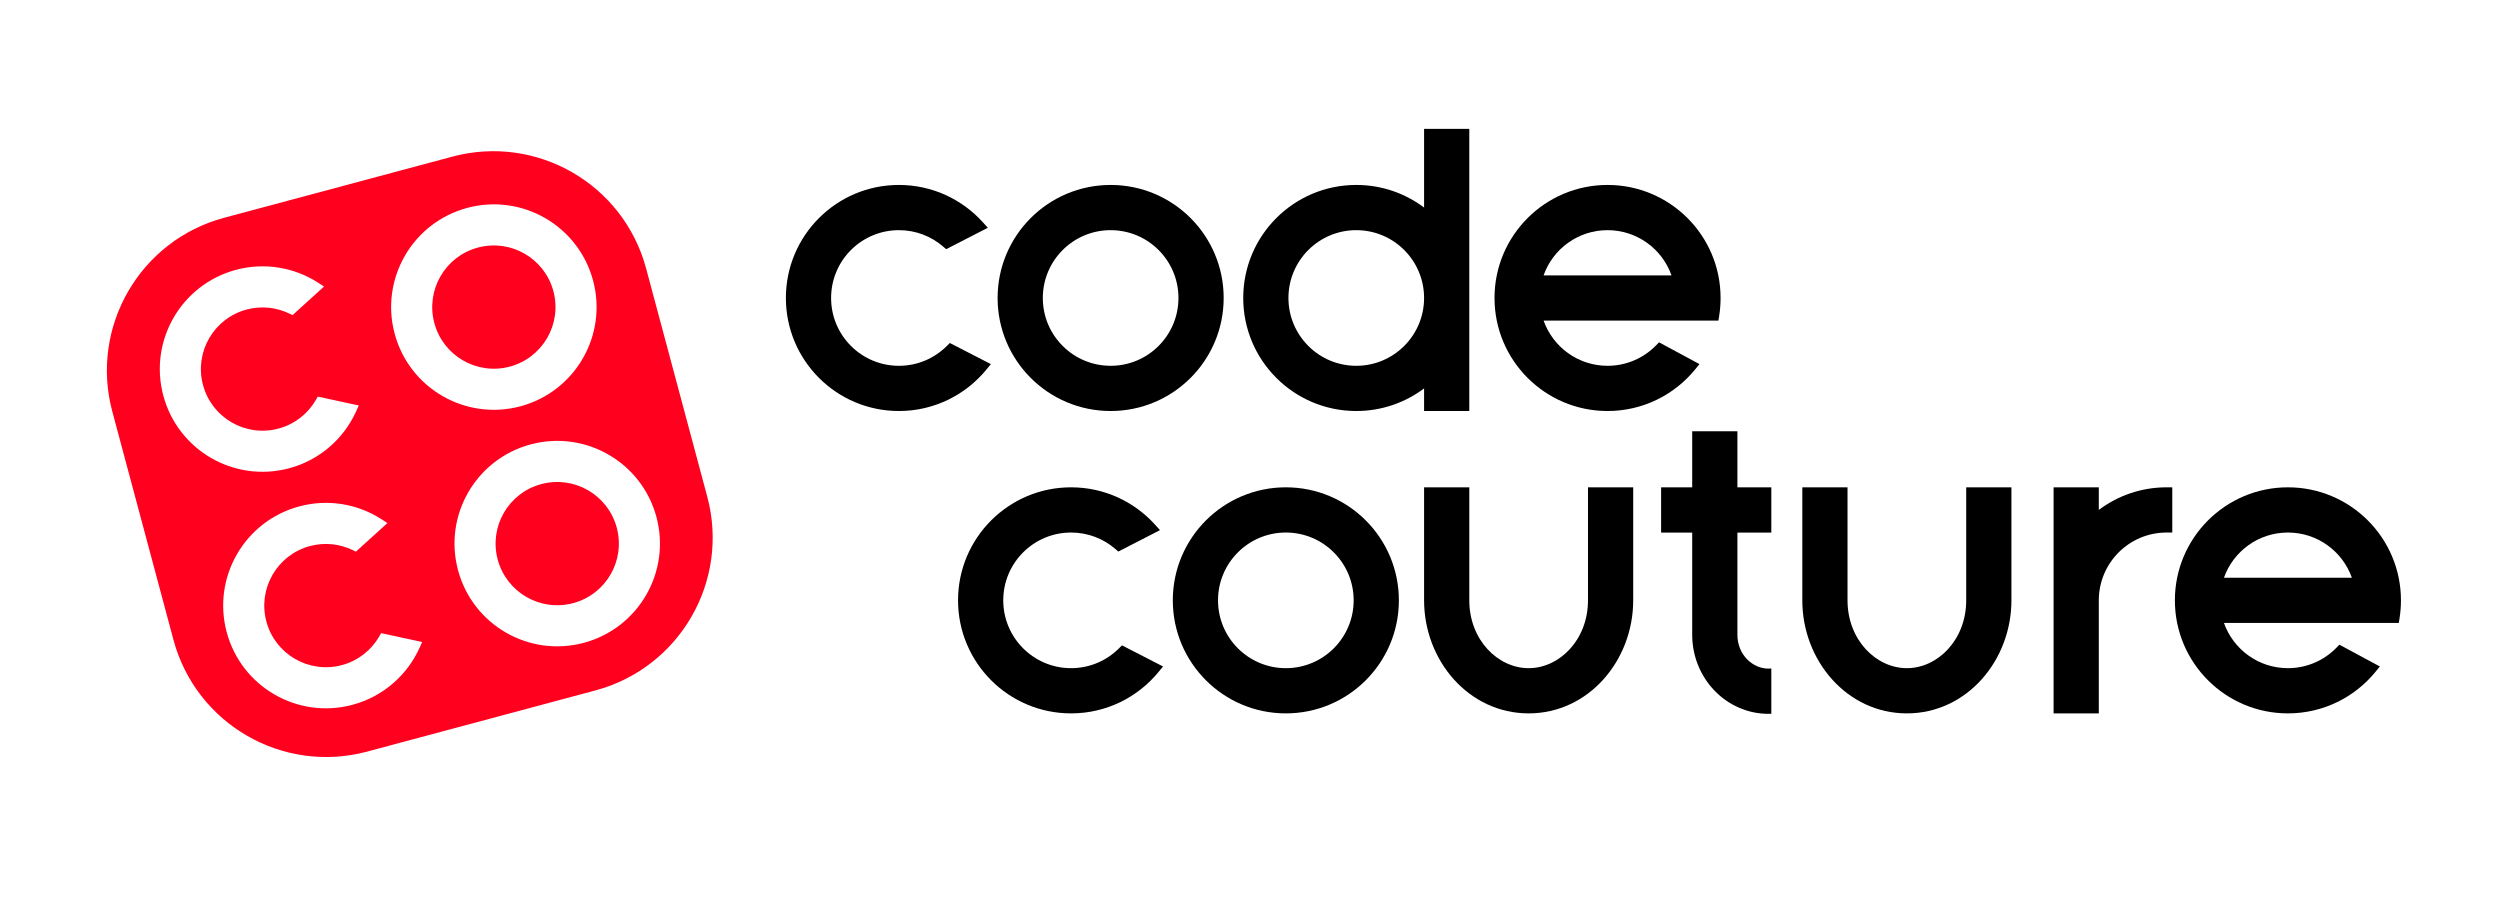 <svg width="959" height="347" viewBox="0 0 959 347" fill="none" xmlns="http://www.w3.org/2000/svg">
<path fill-rule="evenodd" clip-rule="evenodd" d="M228.4 264.85L140.84 288.31C108.47 296.98 75.21 277.78 66.53 245.41L43.08 157.85C34.41 125.48 53.61 92.22 85.98 83.54L173.54 60.08C205.91 51.41 239.17 70.61 247.85 102.98L271.31 190.54C279.98 222.9 260.77 256.17 228.4 264.85ZM199.642 155.854C220.66 150.222 233.133 128.618 227.501 107.6C221.87 86.582 200.266 74.109 179.247 79.741C158.229 85.373 145.756 106.977 151.388 127.995C157.02 149.013 178.624 161.486 199.642 155.854ZM212.279 111.679C215.658 124.29 208.174 137.252 195.563 140.632C182.952 144.011 169.99 136.527 166.611 123.916C163.232 111.305 170.715 98.343 183.326 94.964C195.937 91.585 208.9 99.068 212.279 111.679ZM251.812 198.332C257.444 219.35 244.971 240.954 223.953 246.586C202.935 252.217 181.331 239.744 175.699 218.726C170.067 197.708 182.54 176.104 203.558 170.472C224.576 164.84 246.18 177.314 251.812 198.332ZM219.874 231.363C232.485 227.984 239.969 215.021 236.589 202.411C233.21 189.8 220.248 182.316 207.637 185.695C195.026 189.074 187.542 202.036 190.921 214.647C194.301 227.258 207.263 234.742 219.874 231.363ZM137.631 155.541L121.904 152.136L121.186 153.381C118.16 158.629 113.136 162.716 106.826 164.407C94.215 167.786 81.252 160.302 77.873 147.691C74.494 135.081 81.978 122.118 94.589 118.739C100.303 117.208 106.085 117.906 111.019 120.301L112.217 120.882L124.304 109.917L122.157 108.524C113.124 102.666 101.732 100.509 90.51 103.516C69.492 109.148 57.019 130.752 62.651 151.77C68.282 172.788 89.886 185.261 110.905 179.63C122.786 176.446 131.937 168.156 136.629 157.761L137.631 155.541ZM161.942 246.272L160.94 248.492C156.248 258.887 147.097 267.177 135.216 270.361C114.198 275.993 92.594 263.52 86.962 242.502C81.33 221.484 93.803 199.88 114.821 194.248C126.044 191.241 137.436 193.397 146.468 199.255L148.615 200.648L136.528 211.614L135.331 211.032C130.396 208.637 124.614 207.939 118.9 209.47C106.289 212.849 98.805 225.812 102.185 238.423C105.564 251.034 118.526 258.517 131.137 255.138C137.447 253.447 142.472 249.36 145.498 244.113L146.216 242.867L161.942 246.272Z" fill="#FF001E"/>
<path fill-rule="evenodd" clip-rule="evenodd" d="M833.285 204.277H831.117C816.752 204.277 805.107 215.92 805.102 230.284L805.102 273.653H787.758V186.934H805.102V195.603C812.348 190.16 821.357 186.934 831.117 186.934H833.285V204.277Z" fill="black"/>
<path d="M446.137 255.658L430.389 247.559L429.271 248.679C424.56 253.395 418.055 256.309 410.865 256.309C396.497 256.309 384.849 244.661 384.849 230.293C384.849 215.925 396.497 204.277 410.865 204.277C417.375 204.277 423.322 206.666 427.886 210.618L428.993 211.577L444.965 203.363L443.08 201.271C435.147 192.471 423.651 186.934 410.865 186.934C386.918 186.934 367.505 206.346 367.505 230.293C367.505 254.24 386.918 273.653 410.865 273.653C424.402 273.653 436.491 267.447 444.439 257.733L446.137 255.658Z" fill="black"/>
<path fill-rule="evenodd" clip-rule="evenodd" d="M912.912 255.659L897.396 247.305L896.255 248.473C891.529 253.31 884.939 256.309 877.645 256.309C866.319 256.309 856.68 249.07 853.109 238.965H920.177L920.467 237.137C920.821 234.906 921.005 232.62 921.005 230.293C921.005 206.346 901.592 186.934 877.645 186.934C853.698 186.934 834.285 206.346 834.285 230.293C834.285 254.24 853.698 273.653 877.645 273.653C891.2 273.653 903.303 267.43 911.251 257.694L912.912 255.659ZM877.645 204.277C866.319 204.277 856.68 211.516 853.109 221.621H902.181C898.61 211.516 888.971 204.277 877.645 204.277Z" fill="black"/>
<path fill-rule="evenodd" clip-rule="evenodd" d="M493.248 256.309C507.616 256.309 519.264 244.661 519.264 230.293C519.264 215.925 507.616 204.277 493.248 204.277C478.88 204.277 467.232 215.925 467.232 230.293C467.232 244.661 478.88 256.309 493.248 256.309ZM536.608 230.293C536.608 254.24 517.195 273.653 493.248 273.653C469.301 273.653 449.888 254.24 449.888 230.293C449.888 206.346 469.301 186.934 493.248 186.934C517.195 186.934 536.608 206.346 536.608 230.293Z" fill="black"/>
<path fill-rule="evenodd" clip-rule="evenodd" d="M563.624 186.934L563.624 230.293C563.624 245.469 574.585 256.309 586.387 256.309C598.19 256.309 609.151 245.469 609.151 230.293V186.934H626.495V230.293C626.495 253.407 609.331 273.653 586.387 273.653C563.444 273.653 546.28 253.407 546.28 230.293V186.934H563.624Z" fill="black"/>
<path d="M708.71 230.293C708.71 245.469 719.672 256.309 731.474 256.309C743.277 256.309 754.238 245.469 754.238 230.293V186.934H771.582V230.293C771.582 253.407 754.418 273.653 731.474 273.653C708.53 273.653 691.366 253.407 691.366 230.293V186.934H708.71L708.71 230.293Z" fill="black"/>
<path d="M649.127 165.43H666.471V186.953L679.479 186.953L679.479 204.297L666.471 204.296V243.478C666.472 251.261 672.399 256.484 678.395 256.484C678.742 256.484 679.089 256.467 679.435 256.432L679.479 256.484V273.808C679.119 273.821 678.758 273.828 678.395 273.828C662.231 273.828 649.127 260.239 649.127 243.476C649.127 243.444 649.127 243.411 649.127 243.379V204.296L637.203 204.296L637.203 186.952L649.127 186.952V165.43Z" fill="black"/>
<path fill-rule="evenodd" clip-rule="evenodd" d="M426.041 157.665C449.987 157.665 469.4 138.252 469.4 114.305C469.4 90.358 449.987 70.945 426.041 70.945C402.094 70.945 382.681 90.358 382.681 114.305C382.681 138.252 402.094 157.665 426.041 157.665ZM452.056 114.305C452.056 128.673 440.409 140.321 426.041 140.321C411.672 140.321 400.025 128.673 400.025 114.305C400.025 99.937 411.672 88.289 426.041 88.289C440.409 88.289 452.056 99.937 452.056 114.305Z" fill="black"/>
<path fill-rule="evenodd" clip-rule="evenodd" d="M563.623 157.665V49.441H546.28V79.615C539.033 74.172 530.024 70.945 520.264 70.945C496.317 70.945 476.904 90.358 476.904 114.305C476.904 138.252 496.317 157.665 520.264 157.665C530.024 157.665 539.033 154.438 546.28 148.996V157.665H563.623ZM520.264 88.289C534.632 88.289 546.28 99.937 546.28 114.305C546.28 128.673 534.632 140.321 520.264 140.321C505.896 140.321 494.248 128.673 494.248 114.305C494.248 99.937 505.896 88.289 520.264 88.289Z" fill="black"/>
<path d="M380.097 139.67L364.35 131.571L363.231 132.691C358.52 137.407 352.015 140.321 344.825 140.321C330.457 140.321 318.809 128.673 318.809 114.305C318.809 99.937 330.457 88.289 344.825 88.289C351.336 88.289 357.283 90.678 361.846 94.629L362.954 95.588L378.926 87.374L377.04 85.283C369.107 76.483 357.611 70.945 344.825 70.945C320.878 70.945 301.466 90.358 301.466 114.305C301.466 138.252 320.878 157.665 344.825 157.665C358.362 157.665 370.451 151.459 378.399 141.745L380.097 139.67Z" fill="black"/>
<path fill-rule="evenodd" clip-rule="evenodd" d="M636.406 131.317L651.922 139.671L650.261 141.706C642.314 151.442 630.21 157.665 616.655 157.665C592.708 157.665 573.295 138.252 573.295 114.305C573.295 90.358 592.708 70.945 616.655 70.945C640.602 70.945 660.015 90.358 660.015 114.305C660.015 116.632 659.831 118.918 659.477 121.149L659.187 122.977H592.119C595.69 133.082 605.33 140.321 616.655 140.321C623.949 140.321 630.539 137.322 635.265 132.484L636.406 131.317ZM641.191 105.633C637.62 95.528 627.981 88.289 616.655 88.289C605.33 88.289 595.69 95.528 592.119 105.633H641.191Z" fill="black"/>
</svg>
